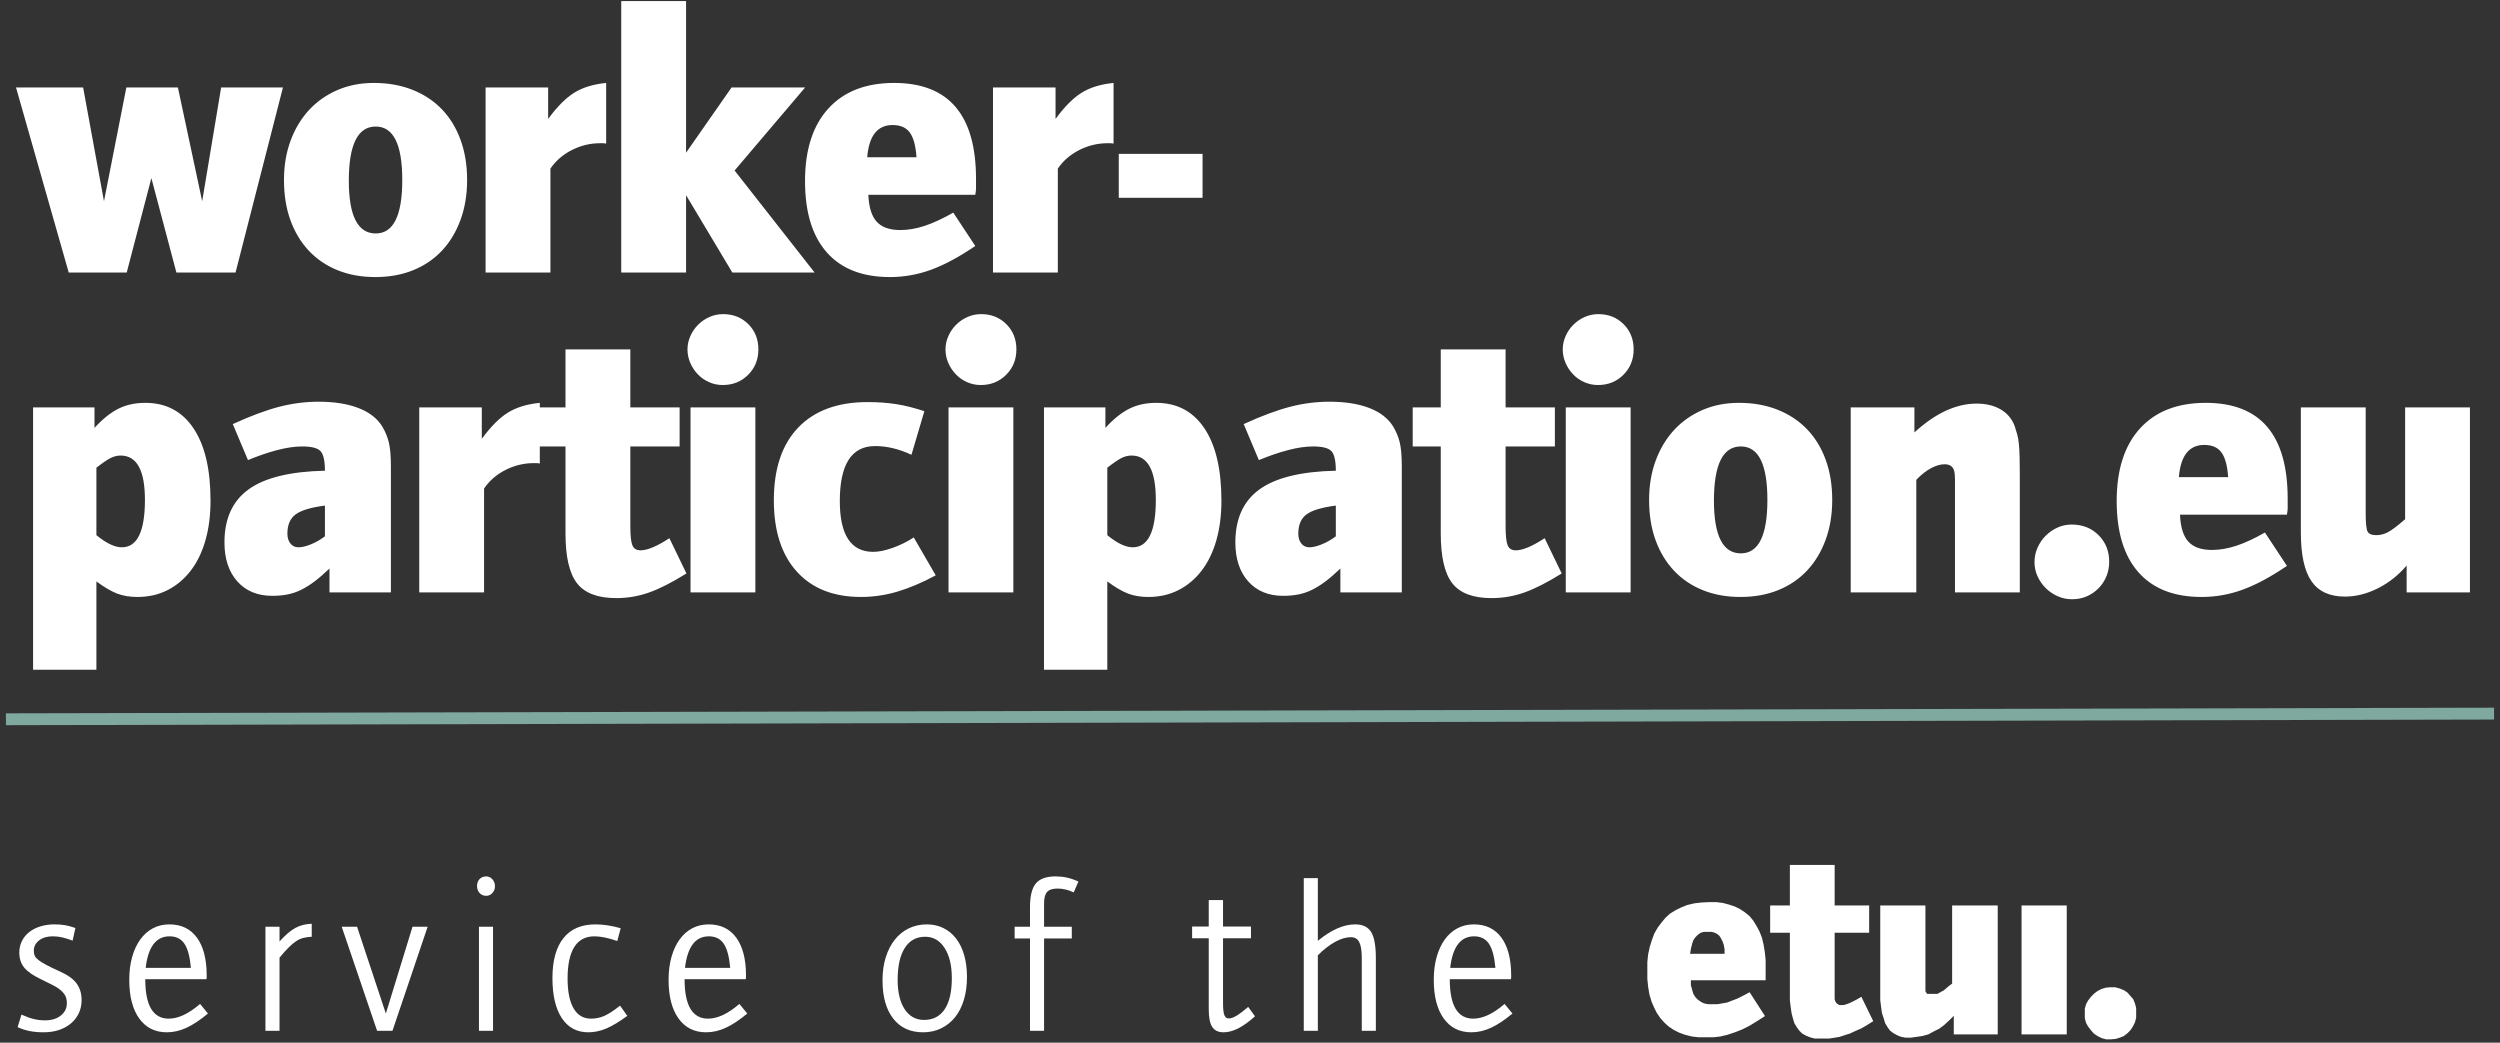 <?xml version="1.0" encoding="UTF-8"?>
<svg width="211px" height="88px" viewBox="0 0 211 88" version="1.1" xmlns="http://www.w3.org/2000/svg" xmlns:xlink="http://www.w3.org/1999/xlink">
    <rect x="0" y="0" width="211" height="88" fill="#333333" stroke="none"/>
    <title>logo_worker_participation</title>
    <g id="worker-participation" stroke="none" stroke-width="1" fill="none" fill-rule="evenodd">
        <g id="[WP]---Compare-countries---Empty-state" transform="translate(-179, -20)">
            <g id="logo_worker_participation" transform="translate(180, 20.088)">
                <path d="M9.696,22.912 L11.776,14.944 L13.888,22.912 L18.88,22.912 L22.88,7.296 L17.664,7.296 L16.064,16.896 L14.016,7.296 L9.664,7.296 L7.776,16.896 L6.016,7.296 L0.352,7.296 L4.8,22.912 L9.696,22.912 Z M30.68,23.296 C31.853,23.296 32.915,23.104 33.864,22.72 C34.813,22.336 35.624,21.787 36.296,21.072 C36.968,20.357 37.491,19.493 37.864,18.48 C38.237,17.467 38.424,16.341 38.424,15.104 C38.424,13.845 38.237,12.709 37.864,11.696 C37.491,10.683 36.963,9.824 36.28,9.12 C35.597,8.416 34.771,7.872 33.8,7.488 C32.829,7.104 31.747,6.912 30.552,6.912 C29.421,6.912 28.392,7.115 27.464,7.52 C26.536,7.925 25.741,8.485 25.08,9.2 C24.419,9.915 23.901,10.773 23.528,11.776 C23.155,12.779 22.968,13.888 22.968,15.104 C22.968,16.363 23.149,17.493 23.512,18.496 C23.875,19.499 24.392,20.357 25.064,21.072 C25.736,21.787 26.547,22.336 27.496,22.72 C28.445,23.104 29.507,23.296 30.68,23.296 Z M30.712,19.616 C29.197,19.616 28.44,18.133 28.44,15.168 C28.44,12.117 29.197,10.592 30.712,10.592 C32.205,10.592 32.952,12.096 32.952,15.104 C32.952,18.112 32.205,19.616 30.712,19.616 Z M45.456,22.912 L45.456,14.144 C45.904,13.483 46.507,12.96 47.264,12.576 C48.021,12.192 48.816,12 49.648,12 L49.648,12 L49.856,12 C49.952,12 50.053,12.011 50.16,12.032 L50.16,12.032 L50.16,6.912 C49.072,7.019 48.171,7.296 47.456,7.744 C46.741,8.192 46.011,8.928 45.264,9.952 L45.264,9.952 L45.264,7.296 L39.984,7.296 L39.984,22.912 L45.456,22.912 Z M56.904,22.912 L56.904,16.384 L60.808,22.912 L67.752,22.912 L61,14.304 L66.952,7.296 L60.744,7.296 L56.904,12.8 L56.904,0 L51.432,0 L51.432,22.912 L56.904,22.912 Z M74.112,23.296 C75.307,23.296 76.469,23.088 77.6,22.672 C78.731,22.256 79.968,21.589 81.312,20.672 L81.312,20.672 L79.456,17.856 C78.56,18.368 77.755,18.741 77.04,18.976 C76.325,19.211 75.637,19.328 74.976,19.328 C74.08,19.328 73.419,19.093 72.992,18.624 C72.565,18.155 72.331,17.397 72.288,16.352 L72.288,16.352 L81.312,16.352 C81.355,16.117 81.376,15.936 81.376,15.808 L81.376,15.808 L81.376,15.008 C81.376,9.611 79.072,6.912 74.464,6.912 C72.075,6.912 70.224,7.632 68.912,9.072 C67.6,10.512 66.944,12.555 66.944,15.2 C66.944,17.824 67.557,19.829 68.784,21.216 C70.011,22.603 71.787,23.296 74.112,23.296 Z M76.352,13.184 L72.192,13.184 C72.341,11.371 73.056,10.464 74.336,10.464 C74.997,10.464 75.483,10.677 75.792,11.104 C76.101,11.531 76.288,12.224 76.352,13.184 L76.352,13.184 Z M88.28,22.912 L88.28,14.144 C88.728,13.483 89.331,12.96 90.088,12.576 C90.845,12.192 91.64,12 92.472,12 L92.472,12 L92.68,12 C92.776,12 92.877,12.011 92.984,12.032 L92.984,12.032 L92.984,6.912 C91.896,7.019 90.995,7.296 90.28,7.744 C89.565,8.192 88.835,8.928 88.088,9.952 L88.088,9.952 L88.088,7.296 L82.808,7.296 L82.808,22.912 L88.28,22.912 Z M100.496,16.608 L100.496,12.896 L93.424,12.896 L93.424,16.608 L100.496,16.608 Z M7.136,56.44 L7.136,48.984 C7.797,49.475 8.379,49.816 8.88,50.008 C9.381,50.2 9.952,50.296 10.592,50.296 C11.531,50.296 12.379,50.104 13.136,49.72 C13.893,49.336 14.544,48.792 15.088,48.088 C15.632,47.384 16.048,46.531 16.336,45.528 C16.624,44.525 16.768,43.405 16.768,42.168 C16.768,39.523 16.288,37.485 15.328,36.056 C14.368,34.627 13.013,33.912 11.264,33.912 C10.411,33.912 9.653,34.077 8.992,34.408 C8.331,34.739 7.659,35.277 6.976,36.024 L6.976,36.024 L6.976,34.296 L1.792,34.296 L1.792,56.44 L7.136,56.44 Z M9.28,46.104 C8.683,46.104 7.968,45.763 7.136,45.08 L7.136,45.08 L7.136,39.384 C7.691,38.957 8.101,38.68 8.368,38.552 C8.635,38.424 8.907,38.36 9.184,38.36 C10.549,38.36 11.232,39.608 11.232,42.104 C11.232,44.771 10.581,46.104 9.28,46.104 Z M21.976,50.2 C22.424,50.2 22.845,50.163 23.24,50.088 C23.635,50.013 24.019,49.885 24.392,49.704 C24.765,49.523 25.144,49.288 25.528,49 C25.912,48.712 26.339,48.344 26.808,47.896 L26.808,47.896 L26.808,49.912 L31.992,49.912 L31.992,39.32 C31.992,38.403 31.933,37.709 31.816,37.24 C31.699,36.771 31.512,36.323 31.256,35.896 C30.829,35.213 30.157,34.696 29.24,34.344 C28.323,33.992 27.203,33.816 25.88,33.816 C24.771,33.816 23.661,33.96 22.552,34.248 C21.443,34.536 20.141,35.021 18.648,35.704 L18.648,35.704 L19.928,38.744 C20.803,38.381 21.629,38.099 22.408,37.896 C23.187,37.693 23.885,37.592 24.504,37.592 C25.293,37.592 25.811,37.725 26.056,37.992 C26.301,38.259 26.424,38.808 26.424,39.64 C23.501,39.704 21.357,40.227 19.992,41.208 C18.627,42.189 17.944,43.683 17.944,45.688 C17.944,47.075 18.307,48.173 19.032,48.984 C19.757,49.795 20.739,50.2 21.976,50.2 Z M24.184,46.104 C23.907,46.104 23.683,45.997 23.512,45.784 C23.341,45.571 23.256,45.293 23.256,44.952 C23.256,44.205 23.491,43.661 23.96,43.32 C24.429,42.979 25.251,42.733 26.424,42.584 L26.424,42.584 L26.424,45.176 C26.061,45.453 25.672,45.677 25.256,45.848 C24.84,46.019 24.483,46.104 24.184,46.104 Z M39.856,49.912 L39.856,41.144 C40.304,40.483 40.907,39.96 41.664,39.576 C42.421,39.192 43.216,39 44.048,39 L44.048,39 L44.256,39 C44.352,39 44.453,39.011 44.56,39.032 L44.56,39.032 L44.56,33.912 C43.472,34.019 42.571,34.296 41.856,34.744 C41.141,35.192 40.411,35.928 39.664,36.952 L39.664,36.952 L39.664,34.296 L34.384,34.296 L34.384,49.912 L39.856,49.912 Z M51.016,50.392 C51.976,50.392 52.904,50.232 53.8,49.912 C54.696,49.592 55.741,49.059 56.936,48.312 L56.936,48.312 L55.496,45.336 C54.451,46.019 53.64,46.36 53.064,46.36 C52.723,46.36 52.493,46.221 52.376,45.944 C52.259,45.667 52.2,45.123 52.2,44.312 L52.2,44.312 L52.2,37.592 L56.36,37.592 L56.36,34.296 L52.2,34.296 L52.2,29.4 L46.728,29.4 L46.728,34.296 L44.36,34.296 L44.36,37.592 L46.728,37.592 L46.728,44.92 C46.728,46.904 47.053,48.312 47.704,49.144 C48.355,49.976 49.459,50.392 51.016,50.392 Z M60,32.408 C60.853,32.408 61.568,32.12 62.144,31.544 C62.72,30.968 63.008,30.253 63.008,29.4 C63.008,28.547 62.725,27.837 62.16,27.272 C61.595,26.707 60.885,26.424 60.032,26.424 C59.627,26.424 59.243,26.504 58.88,26.664 C58.517,26.824 58.197,27.043 57.92,27.32 C57.643,27.597 57.424,27.917 57.264,28.28 C57.104,28.643 57.024,29.016 57.024,29.4 C57.024,29.805 57.104,30.189 57.264,30.552 C57.424,30.915 57.637,31.235 57.904,31.512 C58.171,31.789 58.485,32.008 58.848,32.168 C59.211,32.328 59.595,32.408 60,32.408 Z M62.752,49.912 L62.752,34.296 L57.28,34.296 L57.28,49.912 L62.752,49.912 Z M71.672,50.296 C72.696,50.296 73.715,50.147 74.728,49.848 C75.741,49.549 76.824,49.091 77.976,48.472 L77.976,48.472 L76.12,45.272 C75.565,45.635 74.973,45.928 74.344,46.152 C73.715,46.376 73.165,46.488 72.696,46.488 C70.819,46.488 69.88,45.059 69.88,42.2 C69.88,39.107 70.872,37.56 72.856,37.56 C73.859,37.56 74.883,37.805 75.928,38.296 L75.928,38.296 L77.016,34.616 C76.184,34.339 75.4,34.141 74.664,34.024 C73.928,33.907 73.112,33.848 72.216,33.848 C69.699,33.848 67.752,34.563 66.376,35.992 C65,37.421 64.312,39.469 64.312,42.136 C64.312,44.717 64.957,46.723 66.248,48.152 C67.539,49.581 69.347,50.296 71.672,50.296 Z M81.776,32.408 C82.629,32.408 83.344,32.12 83.92,31.544 C84.496,30.968 84.784,30.253 84.784,29.4 C84.784,28.547 84.501,27.837 83.936,27.272 C83.371,26.707 82.661,26.424 81.808,26.424 C81.403,26.424 81.019,26.504 80.656,26.664 C80.293,26.824 79.973,27.043 79.696,27.32 C79.419,27.597 79.2,27.917 79.04,28.28 C78.88,28.643 78.8,29.016 78.8,29.4 C78.8,29.805 78.88,30.189 79.04,30.552 C79.2,30.915 79.413,31.235 79.68,31.512 C79.947,31.789 80.261,32.008 80.624,32.168 C80.987,32.328 81.371,32.408 81.776,32.408 Z M84.528,49.912 L84.528,34.296 L79.056,34.296 L79.056,49.912 L84.528,49.912 Z M92.456,56.44 L92.456,48.984 C93.117,49.475 93.699,49.816 94.2,50.008 C94.701,50.2 95.272,50.296 95.912,50.296 C96.851,50.296 97.699,50.104 98.456,49.72 C99.213,49.336 99.864,48.792 100.408,48.088 C100.952,47.384 101.368,46.531 101.656,45.528 C101.944,44.525 102.088,43.405 102.088,42.168 C102.088,39.523 101.608,37.485 100.648,36.056 C99.688,34.627 98.333,33.912 96.584,33.912 C95.731,33.912 94.973,34.077 94.312,34.408 C93.651,34.739 92.979,35.277 92.296,36.024 L92.296,36.024 L92.296,34.296 L87.112,34.296 L87.112,56.44 L92.456,56.44 Z M94.6,46.104 C94.003,46.104 93.288,45.763 92.456,45.08 L92.456,45.08 L92.456,39.384 C93.011,38.957 93.421,38.68 93.688,38.552 C93.955,38.424 94.227,38.36 94.504,38.36 C95.869,38.36 96.552,39.608 96.552,42.104 C96.552,44.771 95.901,46.104 94.6,46.104 Z M107.296,50.2 C107.744,50.2 108.165,50.163 108.56,50.088 C108.955,50.013 109.339,49.885 109.712,49.704 C110.085,49.523 110.464,49.288 110.848,49 C111.232,48.712 111.659,48.344 112.128,47.896 L112.128,47.896 L112.128,49.912 L117.312,49.912 L117.312,39.32 C117.312,38.403 117.253,37.709 117.136,37.24 C117.019,36.771 116.832,36.323 116.576,35.896 C116.149,35.213 115.477,34.696 114.56,34.344 C113.643,33.992 112.523,33.816 111.2,33.816 C110.091,33.816 108.981,33.96 107.872,34.248 C106.763,34.536 105.461,35.021 103.968,35.704 L103.968,35.704 L105.248,38.744 C106.123,38.381 106.949,38.099 107.728,37.896 C108.507,37.693 109.205,37.592 109.824,37.592 C110.613,37.592 111.131,37.725 111.376,37.992 C111.621,38.259 111.744,38.808 111.744,39.64 C108.821,39.704 106.677,40.227 105.312,41.208 C103.947,42.189 103.264,43.683 103.264,45.688 C103.264,47.075 103.627,48.173 104.352,48.984 C105.077,49.795 106.059,50.2 107.296,50.2 Z M109.504,46.104 C109.227,46.104 109.003,45.997 108.832,45.784 C108.661,45.571 108.576,45.293 108.576,44.952 C108.576,44.205 108.811,43.661 109.28,43.32 C109.749,42.979 110.571,42.733 111.744,42.584 L111.744,42.584 L111.744,45.176 C111.381,45.453 110.992,45.677 110.576,45.848 C110.16,46.019 109.803,46.104 109.504,46.104 Z M124.888,50.392 C125.848,50.392 126.776,50.232 127.672,49.912 C128.568,49.592 129.613,49.059 130.808,48.312 L130.808,48.312 L129.368,45.336 C128.323,46.019 127.512,46.36 126.936,46.36 C126.595,46.36 126.365,46.221 126.248,45.944 C126.131,45.667 126.072,45.123 126.072,44.312 L126.072,44.312 L126.072,37.592 L130.232,37.592 L130.232,34.296 L126.072,34.296 L126.072,29.4 L120.6,29.4 L120.6,34.296 L118.232,34.296 L118.232,37.592 L120.6,37.592 L120.6,44.92 C120.6,46.904 120.925,48.312 121.576,49.144 C122.227,49.976 123.331,50.392 124.888,50.392 Z M133.872,32.408 C134.725,32.408 135.44,32.12 136.016,31.544 C136.592,30.968 136.88,30.253 136.88,29.4 C136.88,28.547 136.597,27.837 136.032,27.272 C135.467,26.707 134.757,26.424 133.904,26.424 C133.499,26.424 133.115,26.504 132.752,26.664 C132.389,26.824 132.069,27.043 131.792,27.32 C131.515,27.597 131.296,27.917 131.136,28.28 C130.976,28.643 130.896,29.016 130.896,29.4 C130.896,29.805 130.976,30.189 131.136,30.552 C131.296,30.915 131.509,31.235 131.776,31.512 C132.043,31.789 132.357,32.008 132.72,32.168 C133.083,32.328 133.467,32.408 133.872,32.408 Z M136.624,49.912 L136.624,34.296 L131.152,34.296 L131.152,49.912 L136.624,49.912 Z M145.896,50.296 C147.069,50.296 148.131,50.104 149.08,49.72 C150.029,49.336 150.84,48.787 151.512,48.072 C152.184,47.357 152.707,46.493 153.08,45.48 C153.453,44.467 153.64,43.341 153.64,42.104 C153.64,40.845 153.453,39.709 153.08,38.696 C152.707,37.683 152.179,36.824 151.496,36.12 C150.813,35.416 149.987,34.872 149.016,34.488 C148.045,34.104 146.963,33.912 145.768,33.912 C144.637,33.912 143.608,34.115 142.68,34.52 C141.752,34.925 140.957,35.485 140.296,36.2 C139.635,36.915 139.117,37.773 138.744,38.776 C138.371,39.779 138.184,40.888 138.184,42.104 C138.184,43.363 138.365,44.493 138.728,45.496 C139.091,46.499 139.608,47.357 140.28,48.072 C140.952,48.787 141.763,49.336 142.712,49.72 C143.661,50.104 144.723,50.296 145.896,50.296 Z M145.928,46.616 C144.413,46.616 143.656,45.133 143.656,42.168 C143.656,39.117 144.413,37.592 145.928,37.592 C147.421,37.592 148.168,39.096 148.168,42.104 C148.168,45.112 147.421,46.616 145.928,46.616 Z M160.736,49.912 L160.736,40.408 C161.141,39.981 161.552,39.656 161.968,39.432 C162.384,39.208 162.773,39.096 163.136,39.096 C163.627,39.096 163.904,39.341 163.968,39.832 C163.968,39.875 163.973,39.933 163.984,40.008 C163.995,40.083 164,40.189 164,40.328 L164,40.328 L164,49.912 L169.472,49.912 L169.472,40.064 C169.47,39.458 169.465,38.954 169.456,38.552 C169.445,38.083 169.424,37.688 169.392,37.368 C169.36,37.048 169.312,36.776 169.248,36.552 C169.184,36.328 169.109,36.088 169.024,35.832 C168.789,35.235 168.395,34.776 167.84,34.456 C167.285,34.136 166.613,33.976 165.824,33.976 C164.096,33.976 162.347,34.787 160.576,36.408 L160.576,36.408 L160.576,34.296 L155.2,34.296 L155.2,49.912 L160.736,49.912 Z M173.88,50.488 C174.328,50.488 174.739,50.408 175.112,50.248 C175.485,50.088 175.816,49.864 176.104,49.576 C176.392,49.288 176.616,48.952 176.776,48.568 C176.936,48.184 177.016,47.768 177.016,47.32 C177.016,46.424 176.717,45.677 176.12,45.08 C175.523,44.483 174.765,44.184 173.848,44.184 C173.421,44.184 173.021,44.269 172.648,44.44 C172.275,44.611 171.944,44.84 171.656,45.128 C171.368,45.416 171.139,45.752 170.968,46.136 C170.797,46.52 170.712,46.925 170.712,47.352 C170.712,47.779 170.797,48.179 170.968,48.552 C171.139,48.925 171.368,49.256 171.656,49.544 C171.944,49.832 172.28,50.061 172.664,50.232 C173.048,50.403 173.453,50.488 173.88,50.488 Z M184.816,50.296 C186.011,50.296 187.173,50.088 188.304,49.672 C189.435,49.256 190.672,48.589 192.016,47.672 L192.016,47.672 L190.16,44.856 C189.264,45.368 188.459,45.741 187.744,45.976 C187.029,46.211 186.341,46.328 185.68,46.328 C184.784,46.328 184.123,46.093 183.696,45.624 C183.269,45.155 183.035,44.397 182.992,43.352 L182.992,43.352 L192.016,43.352 C192.059,43.117 192.08,42.936 192.08,42.808 L192.08,42.808 L192.08,42.008 C192.08,36.611 189.776,33.912 185.168,33.912 C182.779,33.912 180.928,34.632 179.616,36.072 C178.304,37.512 177.648,39.555 177.648,42.2 C177.648,44.824 178.261,46.829 179.488,48.216 C180.715,49.603 182.491,50.296 184.816,50.296 Z M187.056,40.184 L182.896,40.184 C183.045,38.371 183.76,37.464 185.04,37.464 C185.701,37.464 186.187,37.677 186.496,38.104 C186.805,38.531 186.992,39.224 187.056,40.184 L187.056,40.184 Z M196.904,50.264 C197.843,50.264 198.776,50.029 199.704,49.56 C200.632,49.091 201.437,48.451 202.12,47.64 L202.12,47.64 L202.12,49.912 L207.464,49.912 L207.464,34.296 L201.992,34.296 L201.992,43.736 C201.352,44.291 200.872,44.653 200.552,44.824 C200.232,44.995 199.901,45.08 199.56,45.08 C199.176,45.08 198.931,44.979 198.824,44.776 C198.717,44.573 198.664,44.056 198.664,43.224 L198.664,43.224 L198.664,34.296 L193.192,34.296 L193.192,44.856 C193.192,46.733 193.491,48.104 194.088,48.968 C194.685,49.832 195.624,50.264 196.904,50.264 Z" id="worker-participation.eu" fill="#FFFFFF" fill-rule="nonzero"></path>
                <g id="Group-9" transform="translate(0.486, 72.912)" fill="#FFFFFF" fill-rule="nonzero">
                    <g id="Group-10">
                        <path d="M2.196,14.126 C2.676,14.126 3.111,14.06 3.501,13.928 C3.891,13.796 4.227,13.61 4.509,13.37 C4.791,13.13 5.01,12.845 5.166,12.515 C5.322,12.185 5.4,11.816 5.4,11.408 C5.4,10.856 5.262,10.391 4.986,10.013 C4.71,9.635 4.254,9.302 3.618,9.014 C3.114,8.786 2.715,8.594 2.421,8.438 C2.127,8.282 1.902,8.141 1.746,8.015 C1.59,7.889 1.488,7.769 1.44,7.655 C1.392,7.541 1.368,7.4 1.368,7.232 C1.368,6.884 1.518,6.596 1.818,6.368 C2.118,6.14 2.496,6.026 2.952,6.026 C3.228,6.026 3.486,6.053 3.726,6.107 C3.966,6.161 4.272,6.254 4.644,6.386 L4.644,6.386 L4.878,5.324 C4.542,5.204 4.242,5.123 3.978,5.081 C3.714,5.039 3.426,5.018 3.114,5.018 C2.682,5.018 2.283,5.075 1.917,5.189 C1.551,5.303 1.236,5.465 0.972,5.675 C0.708,5.885 0.504,6.137 0.36,6.431 C0.216,6.725 0.144,7.046 0.144,7.394 C0.144,7.898 0.279,8.318 0.549,8.654 C0.819,8.99 1.278,9.314 1.926,9.626 C2.19,9.758 2.403,9.863 2.565,9.941 C2.727,10.019 2.859,10.085 2.961,10.139 C3.063,10.193 3.144,10.238 3.204,10.274 C3.264,10.31 3.324,10.346 3.384,10.382 C3.66,10.574 3.858,10.766 3.978,10.958 C4.098,11.15 4.158,11.384 4.158,11.66 C4.158,12.092 3.987,12.443 3.645,12.713 C3.303,12.983 2.862,13.118 2.322,13.118 C2.154,13.118 1.995,13.109 1.845,13.091 C1.695,13.073 1.542,13.046 1.386,13.01 C1.23,12.974 1.068,12.926 0.9,12.866 C0.732,12.806 0.54,12.728 0.324,12.632 L0.324,12.632 L0,13.694 C0.348,13.85 0.696,13.961 1.044,14.027 C1.392,14.093 1.776,14.126 2.196,14.126 Z M12.592,14.126 C13.156,14.126 13.714,13.997 14.266,13.739 C14.818,13.481 15.418,13.082 16.066,12.542 L16.066,12.542 L15.4,11.732 C14.44,12.56 13.558,12.974 12.754,12.974 C11.434,12.974 10.774,11.864 10.774,9.644 L10.774,9.644 L15.94,9.644 C15.952,9.572 15.958,9.518 15.958,9.482 L15.958,9.482 L15.958,9.338 C15.958,7.958 15.685,6.893 15.139,6.143 C14.593,5.393 13.816,5.018 12.808,5.018 C12.292,5.018 11.827,5.129 11.413,5.351 C10.999,5.573 10.645,5.888 10.351,6.296 C10.057,6.704 9.829,7.196 9.667,7.772 C9.505,8.348 9.424,8.99 9.424,9.698 C9.424,11.09 9.703,12.176 10.261,12.956 C10.819,13.736 11.596,14.126 12.592,14.126 Z M14.626,8.69 L10.81,8.69 C11.014,6.914 11.686,6.026 12.826,6.026 C13.378,6.026 13.795,6.233 14.077,6.647 C14.359,7.061 14.542,7.742 14.626,8.69 L14.626,8.69 Z M22.106,14 L22.106,7.826 C22.394,7.478 22.649,7.193 22.871,6.971 C23.093,6.749 23.303,6.572 23.501,6.44 C23.699,6.308 23.903,6.215 24.113,6.161 C24.323,6.107 24.56,6.074 24.824,6.062 L24.824,6.062 L24.824,4.964 C24.56,4.976 24.317,5.009 24.095,5.063 C23.873,5.117 23.657,5.201 23.447,5.315 C23.237,5.429 23.024,5.579 22.808,5.765 C22.592,5.951 22.358,6.182 22.106,6.458 L22.106,6.458 L22.106,5.216 L20.918,5.216 L20.918,14 L22.106,14 Z M31.638,14 L34.608,5.216 L33.33,5.216 L31.08,12.542 L28.65,5.216 L27.354,5.216 L30.342,14 L31.638,14 Z M39.55,2.606 C39.754,2.606 39.928,2.528 40.072,2.372 C40.216,2.216 40.288,2.024 40.288,1.796 C40.288,1.568 40.216,1.373 40.072,1.211 C39.928,1.049 39.754,0.968 39.55,0.968 C39.322,0.968 39.136,1.043 38.992,1.193 C38.848,1.343 38.776,1.538 38.776,1.778 C38.776,2.018 38.848,2.216 38.992,2.372 C39.136,2.528 39.322,2.606 39.55,2.606 Z M40.126,14 L40.126,5.216 L38.938,5.216 L38.938,14 L40.126,14 Z M48.164,14.126 C48.68,14.126 49.19,14.018 49.694,13.802 C50.198,13.586 50.786,13.232 51.458,12.74 L51.458,12.74 L50.846,11.876 C50.318,12.296 49.877,12.584 49.523,12.74 C49.169,12.896 48.794,12.974 48.398,12.974 C47.75,12.974 47.258,12.683 46.922,12.101 C46.586,11.519 46.418,10.682 46.418,9.59 C46.418,8.414 46.607,7.526 46.985,6.926 C47.363,6.326 47.93,6.026 48.686,6.026 C49.214,6.026 49.856,6.158 50.612,6.422 L50.612,6.422 L50.9,5.342 C50.144,5.126 49.43,5.018 48.758,5.018 C47.582,5.018 46.685,5.405 46.067,6.179 C45.449,6.953 45.14,8.078 45.14,9.554 C45.14,11.006 45.404,12.131 45.932,12.929 C46.46,13.727 47.204,14.126 48.164,14.126 Z M58.11,14.126 C58.674,14.126 59.232,13.997 59.784,13.739 C60.336,13.481 60.936,13.082 61.584,12.542 L61.584,12.542 L60.918,11.732 C59.958,12.56 59.076,12.974 58.272,12.974 C56.952,12.974 56.292,11.864 56.292,9.644 L56.292,9.644 L61.458,9.644 C61.47,9.572 61.476,9.518 61.476,9.482 L61.476,9.482 L61.476,9.338 C61.476,7.958 61.203,6.893 60.657,6.143 C60.111,5.393 59.334,5.018 58.326,5.018 C57.81,5.018 57.345,5.129 56.931,5.351 C56.517,5.573 56.163,5.888 55.869,6.296 C55.575,6.704 55.347,7.196 55.185,7.772 C55.023,8.348 54.942,8.99 54.942,9.698 C54.942,11.09 55.221,12.176 55.779,12.956 C56.337,13.736 57.114,14.126 58.11,14.126 Z M60.144,8.69 L56.328,8.69 C56.532,6.914 57.204,6.026 58.344,6.026 C58.896,6.026 59.313,6.233 59.595,6.647 C59.877,7.061 60.06,7.742 60.144,8.69 L60.144,8.69 Z M76.418,14.126 C76.982,14.126 77.492,14.015 77.948,13.793 C78.404,13.571 78.794,13.259 79.118,12.857 C79.442,12.455 79.691,11.966 79.865,11.39 C80.039,10.814 80.126,10.166 80.126,9.446 C80.126,8.774 80.048,8.165 79.892,7.619 C79.736,7.073 79.511,6.608 79.217,6.224 C78.923,5.84 78.566,5.543 78.146,5.333 C77.726,5.123 77.258,5.018 76.742,5.018 C76.178,5.018 75.665,5.132 75.203,5.36 C74.741,5.588 74.348,5.909 74.024,6.323 C73.7,6.737 73.448,7.232 73.268,7.808 C73.088,8.384 72.998,9.026 72.998,9.734 C72.998,11.114 73.298,12.191 73.898,12.965 C74.498,13.739 75.338,14.126 76.418,14.126 Z M76.508,13.082 C75.812,13.082 75.266,12.782 74.87,12.182 C74.474,11.582 74.276,10.754 74.276,9.698 C74.276,8.534 74.477,7.637 74.879,7.007 C75.281,6.377 75.854,6.062 76.598,6.062 C77.282,6.062 77.828,6.377 78.236,7.007 C78.644,7.637 78.848,8.486 78.848,9.554 C78.848,10.706 78.647,11.582 78.245,12.182 C77.843,12.782 77.264,13.082 76.508,13.082 Z M86.634,14 L86.634,6.206 L88.974,6.206 L88.974,5.216 L86.634,5.216 L86.634,3.236 C86.634,2.78 86.721,2.459 86.895,2.273 C87.069,2.087 87.36,1.994 87.768,1.994 C88.224,1.994 88.68,2.102 89.136,2.318 L89.136,2.318 L89.532,1.4 C89.184,1.244 88.857,1.133 88.551,1.067 C88.245,1.001 87.93,0.968 87.606,0.968 C86.826,0.968 86.271,1.166 85.941,1.562 C85.611,1.958 85.446,2.624 85.446,3.56 L85.446,3.56 L85.446,5.216 L84.15,5.216 L84.15,6.206 L85.446,6.206 L85.446,14 L86.634,14 Z M101.774,14.126 C102.158,14.126 102.563,14.021 102.989,13.811 C103.415,13.601 103.898,13.256 104.438,12.776 L104.438,12.776 L103.862,11.984 C103.454,12.332 103.124,12.581 102.872,12.731 C102.62,12.881 102.404,12.956 102.224,12.956 C102.044,12.956 101.918,12.86 101.846,12.668 C101.774,12.476 101.738,12.152 101.738,11.696 L101.738,11.696 L101.738,6.188 L104.096,6.188 L104.096,5.198 L101.738,5.198 L101.738,2.966 L100.532,2.966 L100.532,5.198 L99.128,5.198 L99.128,6.188 L100.532,6.188 L100.532,12.2 C100.532,12.884 100.631,13.376 100.829,13.676 C101.027,13.976 101.342,14.126 101.774,14.126 Z M109.74,14 L109.74,7.628 C110.232,7.136 110.718,6.758 111.198,6.494 C111.678,6.23 112.122,6.098 112.53,6.098 C112.854,6.098 113.088,6.236 113.232,6.512 C113.376,6.788 113.448,7.232 113.448,7.844 L113.448,7.844 L113.448,14 L114.636,14 L114.636,7.862 C114.636,6.83 114.504,6.098 114.24,5.666 C113.976,5.234 113.526,5.018 112.89,5.018 C111.918,5.018 110.868,5.48 109.74,6.404 L109.74,6.404 L109.74,1.112 L108.552,1.112 L108.552,14 L109.74,14 Z M122.692,14.126 C123.256,14.126 123.814,13.997 124.366,13.739 C124.918,13.481 125.518,13.082 126.166,12.542 L126.166,12.542 L125.5,11.732 C124.54,12.56 123.658,12.974 122.854,12.974 C121.534,12.974 120.874,11.864 120.874,9.644 L120.874,9.644 L126.04,9.644 C126.052,9.572 126.058,9.518 126.058,9.482 L126.058,9.482 L126.058,9.338 C126.058,7.958 125.785,6.893 125.239,6.143 C124.693,5.393 123.916,5.018 122.908,5.018 C122.392,5.018 121.927,5.129 121.513,5.351 C121.099,5.573 120.745,5.888 120.451,6.296 C120.157,6.704 119.929,7.196 119.767,7.772 C119.605,8.348 119.524,8.99 119.524,9.698 C119.524,11.09 119.803,12.176 120.361,12.956 C120.919,13.736 121.696,14.126 122.692,14.126 Z M124.726,8.69 L120.91,8.69 C121.114,6.914 121.786,6.026 122.926,6.026 C123.478,6.026 123.895,6.233 124.177,6.647 C124.459,7.061 124.642,7.742 124.726,8.69 L124.726,8.69 Z" id="serviceofthe"></path>
                        <g id="logo-org/Black" transform="translate(137.549, 0)">
                            <path d="M4.784,5.651 L4.507,5.721 L4.264,5.895 L4.056,6.105 L3.883,6.349 L3.779,6.663 L3.675,7.081 L3.606,7.535 L6.518,7.535 L6.518,7.116 L6.449,6.733 L6.345,6.453 L6.206,6.174 L6.067,5.965 L5.894,5.826 L5.686,5.721 L5.443,5.651 L4.784,5.651 L4.784,5.651 Z M4.334,14.547 L3.744,14.477 L3.19,14.337 L2.704,14.163 L2.219,13.919 L1.803,13.64 L1.421,13.291 L1.109,12.942 L0.797,12.488 L0.555,12 L0.347,11.512 L0.173,10.919 L0.069,10.291 L0,9.628 L0,8.198 L0.069,7.535 L0.208,6.907 L0.381,6.349 L0.589,5.791 L0.867,5.302 L1.179,4.884 L1.525,4.465 L1.907,4.116 L2.358,3.837 L2.843,3.593 L3.363,3.384 L3.952,3.244 L4.542,3.174 L5.825,3.174 L6.379,3.244 L6.899,3.384 L7.419,3.558 L7.835,3.767 L8.251,4.047 L8.633,4.36 L8.945,4.744 L9.222,5.198 L9.465,5.651 L9.673,6.174 L9.812,6.767 L9.916,7.395 L9.985,8.058 L9.985,9.733 L3.675,9.733 L3.675,10.186 L3.779,10.57 L3.883,10.919 L4.056,11.198 L4.264,11.407 L4.507,11.581 L4.784,11.721 L5.131,11.791 L5.929,11.791 L6.31,11.721 L6.726,11.651 L7.177,11.477 L7.627,11.302 L8.113,11.058 L8.633,10.779 L9.916,12.767 L9.257,13.186 L8.633,13.57 L8.009,13.884 L7.385,14.128 L6.761,14.337 L6.171,14.477 L5.582,14.547 L4.334,14.547 Z M5.2,3.14 L5.825,3.14 L6.379,3.209 L6.899,3.349 L7.419,3.523 L7.835,3.733 L8.251,4.012 L8.633,4.326 L8.945,4.709 L9.222,5.163 L9.465,5.616 L9.673,6.14 L9.812,6.733 L9.916,7.36 L9.985,8.023 L9.985,9.698 L3.675,9.698 L3.675,10.151 L3.779,10.535 L3.883,10.884 L4.056,11.163 L4.264,11.372 L4.507,11.547 L4.784,11.686 L5.131,11.756 L5.929,11.756 L6.31,11.686 L6.726,11.616 L7.177,11.442 L7.627,11.267 L8.113,11.023 L8.633,10.744 L9.916,12.733 L9.257,13.151 L8.633,13.57 L8.009,13.884 L7.385,14.128 L6.761,14.337 L6.171,14.477 L5.582,14.547 L4.334,14.547 L3.744,14.477 L3.19,14.337 L2.704,14.163 L2.219,13.919 L1.803,13.64 L1.421,13.291 L1.109,12.942 L0.797,12.488 L0.555,12 L0.347,11.512 L0.173,10.919 L0.069,10.291 L0,9.628 L0,8.198 L0.069,7.535 L0.208,6.907 L0.381,6.349 L0.589,5.791 L0.867,5.302 L1.179,4.884 L1.525,4.465 L1.907,4.116 L2.358,3.837 L2.843,3.593 L3.363,3.384 L3.952,3.244 L4.542,3.174 L5.2,3.14 Z M5.096,5.616 L4.784,5.616 L4.507,5.686 L4.264,5.86 L4.056,6.07 L3.883,6.314 L3.779,6.628 L3.675,7.047 L3.606,7.5 L6.518,7.5 L6.518,7.116 L6.449,6.733 L6.345,6.453 L6.206,6.174 L6.067,5.965 L5.894,5.826 L5.686,5.721 L5.443,5.651 L5.096,5.616 Z M14.527,14.616 L14.111,14.616 L13.729,14.512 L13.383,14.372 L13.071,14.198 L12.828,13.953 L12.62,13.674 L12.412,13.326 L12.273,12.907 L12.169,12.488 L12.1,12 L12.03,11.442 L12.03,5.721 L10.366,5.721 L10.366,3.419 L12.03,3.419 L12.03,0 L15.809,0 L15.809,3.419 L18.722,3.419 L18.722,5.721 L15.809,5.721 L15.809,11.337 L15.879,11.547 L15.983,11.686 L16.087,11.756 L16.191,11.826 L16.572,11.826 L16.815,11.756 L17.092,11.651 L17.37,11.512 L17.716,11.337 L18.063,11.128 L19.068,13.186 L18.514,13.535 L18.028,13.814 L17.543,14.023 L17.092,14.233 L16.642,14.372 L16.225,14.512 L15.809,14.581 L15.359,14.651 L14.527,14.651 L14.527,14.616 Z M12.03,0 L15.809,0 L15.809,3.419 L18.722,3.419 L18.722,5.721 L15.809,5.721 L15.809,11.337 L15.879,11.547 L15.983,11.686 L16.087,11.756 L16.191,11.826 L16.572,11.826 L16.815,11.756 L17.092,11.651 L17.37,11.512 L17.716,11.337 L18.063,11.128 L19.068,13.186 L18.514,13.535 L18.028,13.814 L17.543,14.023 L17.092,14.233 L16.642,14.372 L16.225,14.512 L15.809,14.581 L15.359,14.651 L14.111,14.651 L13.729,14.547 L13.383,14.407 L13.071,14.233 L12.828,13.988 L12.62,13.709 L12.412,13.36 L12.273,12.907 L12.169,12.488 L12.1,12 L12.03,11.442 L12.03,5.721 L10.366,5.721 L10.366,3.419 L12.03,3.419 L12.03,0 Z M21.807,14.547 L21.426,14.477 L21.079,14.337 L20.767,14.163 L20.49,13.953 L20.282,13.674 L20.074,13.326 L19.935,12.907 L19.796,12.488 L19.727,11.965 L19.658,11.407 L19.658,3.419 L23.471,3.419 L23.471,10.674 L23.541,10.779 L23.61,10.884 L24.477,10.884 L24.616,10.814 L24.789,10.709 L24.997,10.605 L25.205,10.43 L25.448,10.221 L25.725,10.012 L25.725,3.419 L29.573,3.419 L29.573,14.302 L25.864,14.302 L25.864,12.733 L25.482,13.116 L25.066,13.5 L24.65,13.814 L24.165,14.058 L23.714,14.302 L23.194,14.442 L22.709,14.512 L22.223,14.581 L21.807,14.547 Z M19.658,3.419 L23.471,3.419 L23.471,10.674 L23.541,10.779 L23.61,10.884 L24.477,10.884 L24.616,10.814 L24.789,10.709 L24.997,10.605 L25.205,10.43 L25.448,10.221 L25.725,10.012 L25.725,3.419 L29.573,3.419 L29.573,14.302 L25.864,14.302 L25.864,12.733 L25.482,13.116 L25.066,13.5 L24.65,13.814 L24.165,14.058 L23.714,14.302 L23.194,14.442 L22.709,14.512 L22.223,14.581 L21.807,14.581 L21.426,14.512 L21.079,14.372 L20.767,14.198 L20.49,13.988 L20.282,13.709 L20.074,13.36 L19.935,12.907 L19.796,12.488 L19.727,11.965 L19.658,11.407 L19.658,3.419 Z M31.584,3.419 L35.398,3.419 L35.398,14.302 L31.584,14.302 L31.584,3.419 Z M31.584,3.419 L35.398,3.419 L35.398,14.302 L31.584,14.302 L31.584,3.419 Z M39.108,14.721 L38.726,14.721 L38.345,14.616 L37.998,14.442 L37.686,14.233 L37.443,13.953 L37.201,13.64 L37.027,13.326 L36.923,12.942 L36.923,12.14 L37.027,11.756 L37.201,11.442 L37.443,11.128 L37.721,10.849 L37.998,10.64 L38.345,10.465 L38.692,10.36 L39.489,10.36 L39.87,10.465 L40.217,10.605 L40.529,10.814 L40.772,11.093 L41.014,11.372 L41.153,11.721 L41.257,12.105 L41.257,12.907 L41.153,13.291 L40.98,13.64 L40.772,13.953 L40.529,14.198 L40.217,14.442 L39.87,14.581 L39.524,14.686 L39.108,14.721 Z M39.073,10.326 L39.489,10.326 L39.87,10.43 L40.217,10.57 L40.529,10.779 L40.772,11.058 L41.014,11.337 L41.153,11.686 L41.257,12.07 L41.257,12.907 L41.153,13.291 L40.98,13.64 L40.772,13.953 L40.529,14.198 L40.217,14.442 L39.87,14.581 L39.524,14.686 L38.726,14.686 L38.345,14.581 L37.998,14.407 L37.686,14.198 L37.443,13.919 L37.201,13.605 L37.027,13.291 L36.923,12.907 L36.923,12.14 L37.027,11.756 L37.201,11.442 L37.443,11.128 L37.721,10.849 L37.998,10.64 L38.345,10.465 L38.692,10.36 L39.073,10.326 Z" id="Logo-black"></path>
                        </g>
                    </g>
                </g>
                <line x1="3.32912189e-15" y1="60.616" x2="208.999" y2="60.142" id="Line" stroke="#7FA89F" stroke-linecap="square"></line>
            </g>
        </g>
    </g>
</svg>
